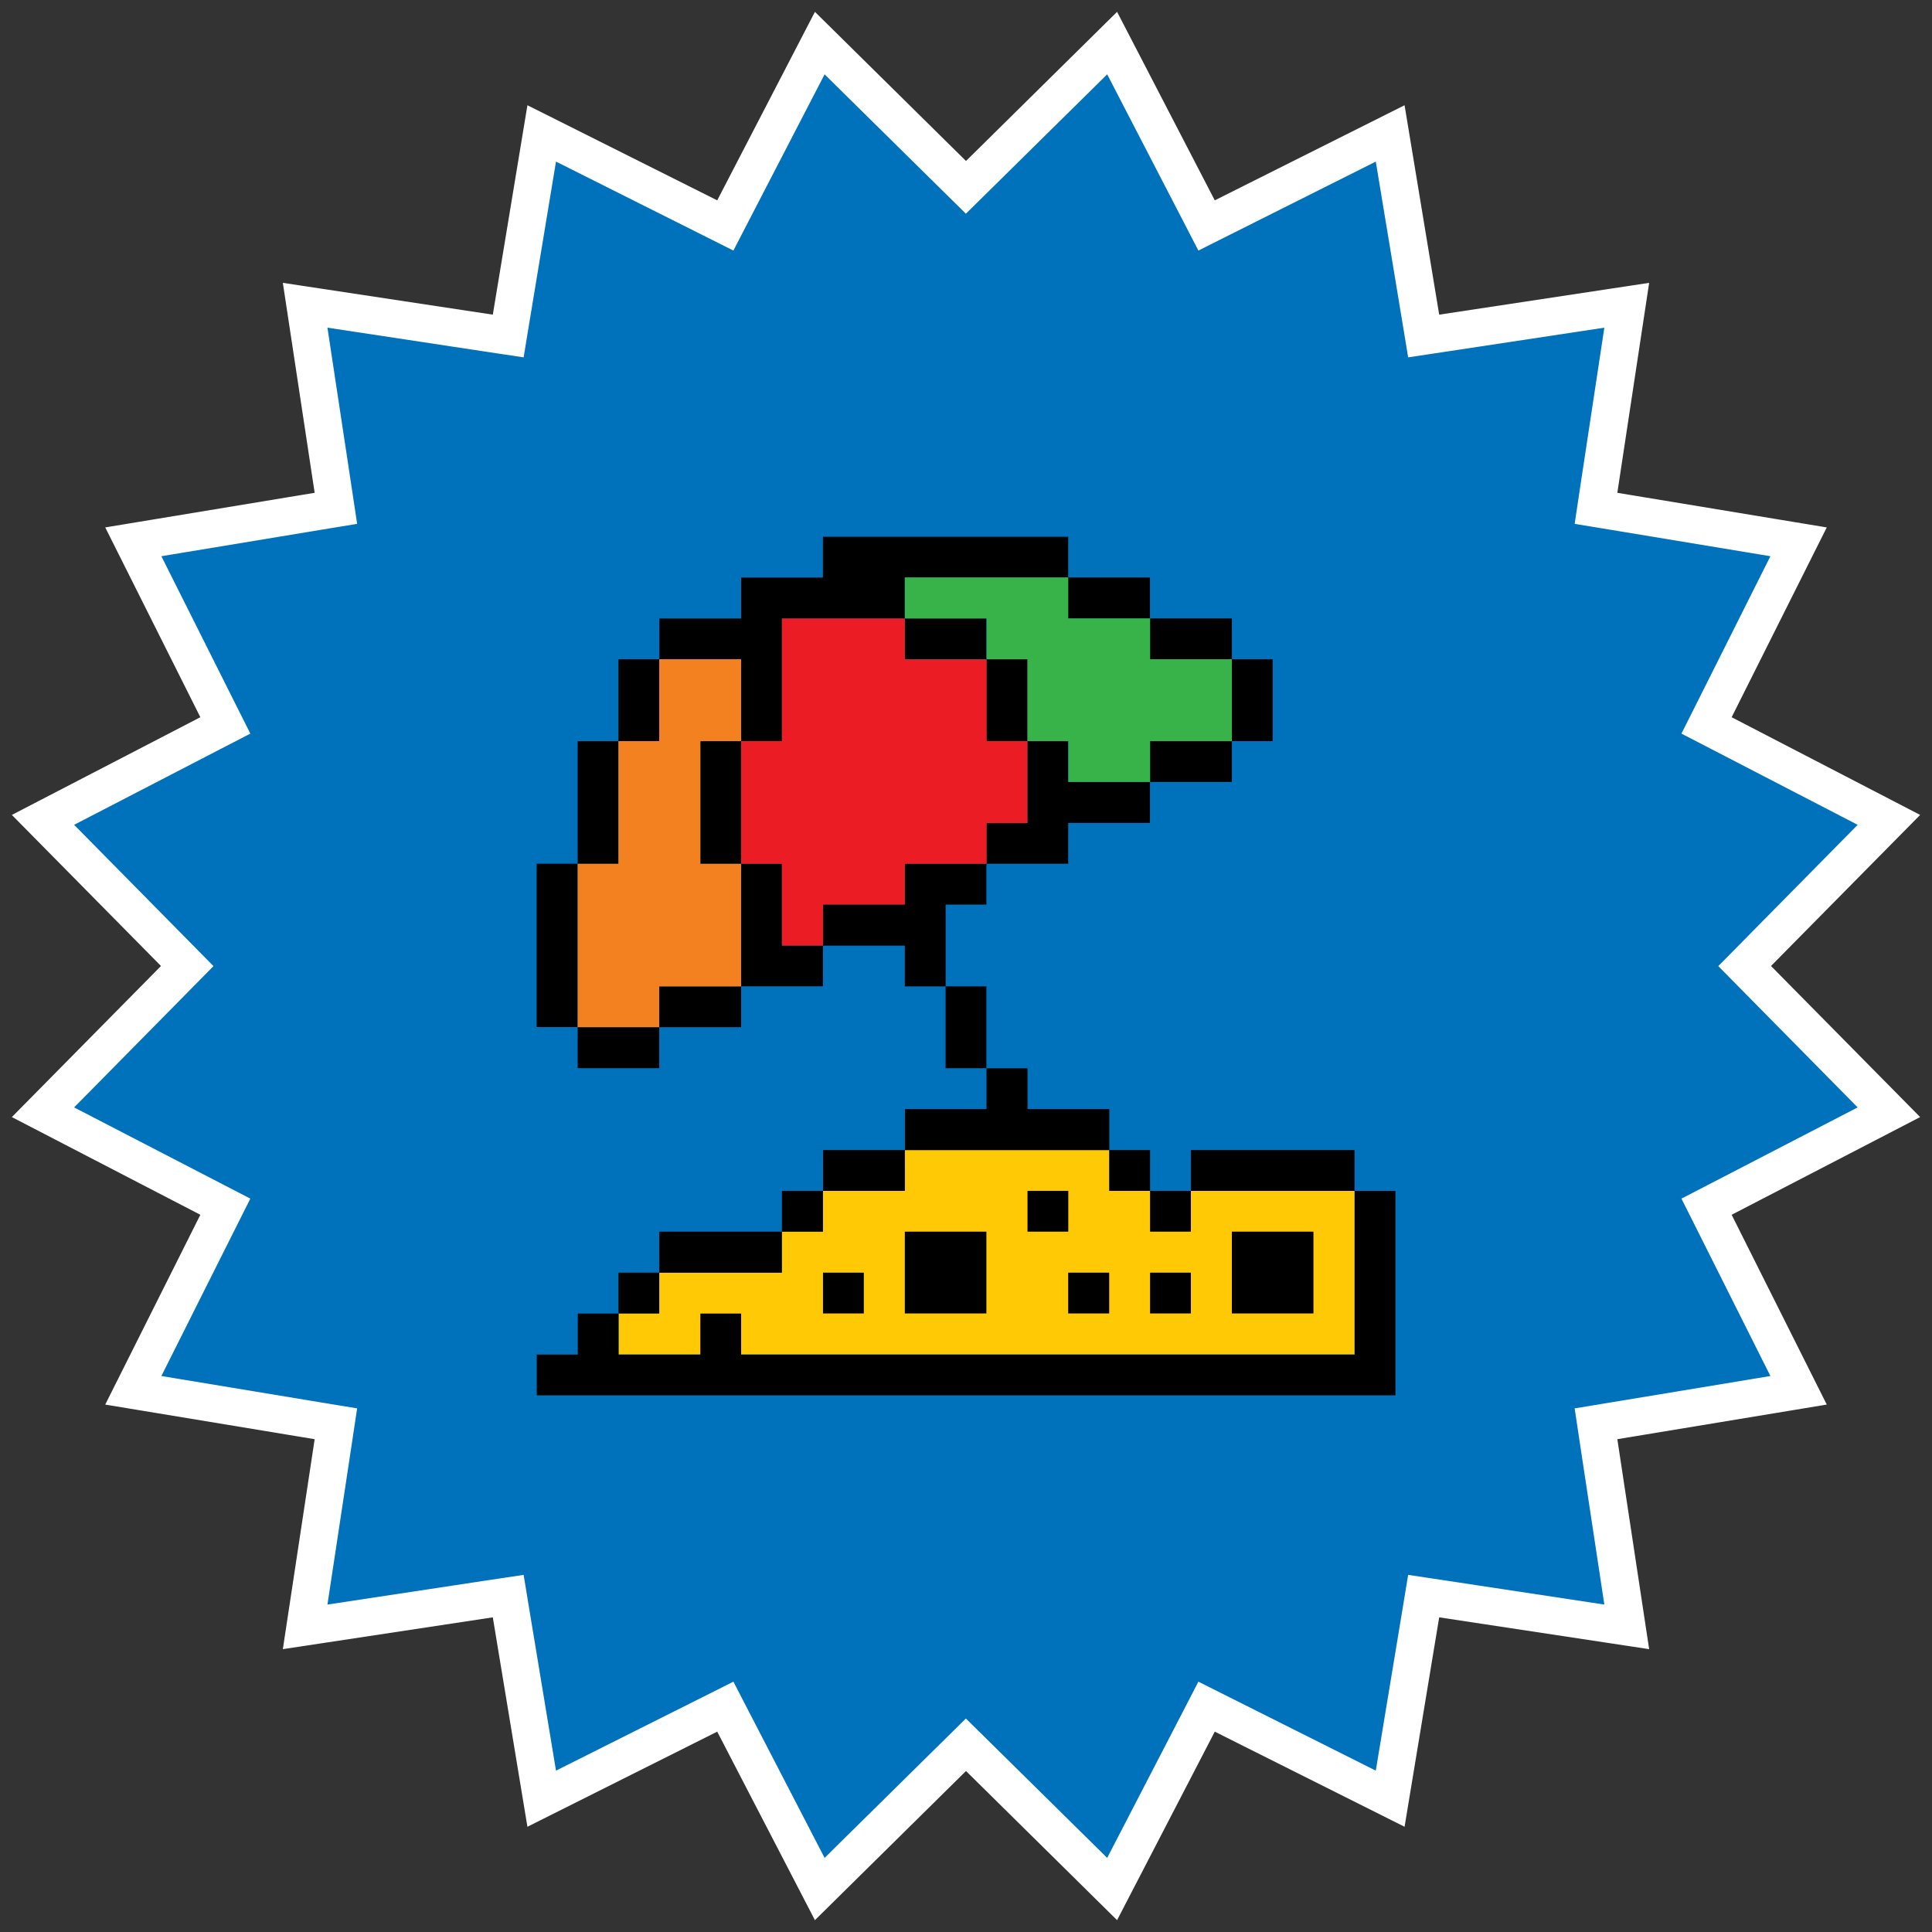 <?xml version="1.0" encoding="UTF-8"?>
<svg id="Layer_1" data-name="Layer 1" xmlns="http://www.w3.org/2000/svg" viewBox="0 0 180 180">
  <rect x="0" y="0" width="180" height="180" fill="#333333" stroke="none"/>
  <defs>
    <style>
      .cls-1 {
        fill: #ec1c24;
      }

      .cls-1, .cls-2, .cls-3, .cls-4, .cls-5, .cls-6 {
        stroke-width: 0px;
      }

      .cls-2 {
        fill: #0071bb;
      }

      .cls-3 {
        fill: #000;
      }

      .cls-4 {
        fill: #ffca05;
      }

      .cls-5 {
        fill: #37b34a;
      }

      .cls-7 {
        fill: #fff;
        stroke: #fff;
        stroke-miterlimit: 10;
        stroke-width: .5px;
      }

      .cls-6 {
        fill: #f48120;
      }
    </style>
  </defs>
  <polygon class="cls-2" points="90 15.35 104.01 1.52 113.07 19 130.67 10.18 133.88 29.6 153.35 26.65 150.4 46.12 169.82 49.33 161 66.93 178.48 75.99 164.65 90 178.48 104.01 161 113.07 169.82 130.67 150.4 133.88 153.35 153.35 133.88 150.4 130.67 169.82 113.07 161 104.01 178.48 90 164.65 75.99 178.48 66.93 161 49.33 169.82 46.12 150.4 26.65 153.35 29.6 133.88 10.18 130.67 19 113.07 1.52 104.01 15.35 90 1.52 75.99 19 66.93 10.18 49.33 29.6 46.12 26.65 26.65 46.12 29.6 49.33 10.18 66.93 19 75.99 1.52 90 15.35"/>
  <path class="cls-7" d="M103.22,6.51l7.18,13.87,1.36,2.63,2.65-1.33,13.96-7,2.55,15.41.48,2.92,2.93-.44,15.44-2.34-2.34,15.44-.44,2.93,2.92.48,15.41,2.55-7,13.96-1.33,2.65,2.63,1.36,13.87,7.18-10.97,11.12-2.08,2.11,2.08,2.11,10.97,11.12-13.87,7.18-2.63,1.36,1.33,2.65,7,13.96-15.41,2.55-2.92.48.44,2.93,2.34,15.44-15.44-2.34-2.93-.44-.48,2.92-2.55,15.41-13.96-7-2.65-1.33-1.36,2.63-7.18,13.87-11.12-10.97-2.11-2.08-2.11,2.08-11.12,10.97-7.18-13.87-1.36-2.63-2.65,1.33-13.96,7-2.55-15.41-.48-2.92-2.93.44-15.44,2.34,2.34-15.44.44-2.93-2.92-.48-15.41-2.55,7-13.96,1.33-2.65-2.63-1.36-13.87-7.18,10.97-11.12,2.08-2.11-2.08-2.11-10.97-11.12,13.87-7.18,2.63-1.36-1.33-2.65-7-13.96,15.41-2.55,2.92-.48-.44-2.93-2.34-15.44,15.44,2.34,2.93.44.48-2.92,2.55-15.41,13.96,7,2.65,1.33,1.36-2.63,7.18-13.87,11.12,10.97,2.11,2.08,2.11-2.08,11.12-10.97M104.01,1.52l-14.01,13.83-14.01-13.83-9.06,17.48-17.6-8.82-3.21,19.42-19.47-2.95,2.95,19.47-19.42,3.21,8.82,17.6L1.52,75.99l13.83,14.01-13.83,14.01,17.48,9.06-8.82,17.6,19.42,3.21-2.95,19.47,19.47-2.95,3.21,19.42,17.6-8.82,9.06,17.48,14.01-13.83,14.01,13.83,9.06-17.48,17.6,8.82,3.21-19.42,19.47,2.95-2.95-19.47,19.42-3.21-8.82-17.6,17.48-9.06-13.83-14.01,13.83-14.01-17.48-9.06,8.82-17.6-19.42-3.21,2.95-19.47-19.47,2.95-3.21-19.42-17.6,8.82L104.01,1.52h0Z"/>
  <g>
    <path class="cls-4" d="M103.35,110.95v-3.8h-19.05v3.8h-7.63v3.8h-3.82v3.82h-11.43v3.8h-3.79v3.83h68.57v-15.25h-22.85ZM76.68,122.37h-.01v-3.8h.01v3.8Z"/>
    <path class="cls-3" d="M126.2,126.2h-57.15v-3.82h-3.8v3.82h-7.62v-3.82h-3.8v3.82h-3.82v3.8s80,0,80,0v-19.05h-3.8v15.25Z"/>
    <rect class="cls-4" x="76.67" y="118.57" width=".01" height="3.8"/>
    <path class="cls-3" d="M114.77,114.75h7.6v7.62h-7.6v-7.62Z"/>
    <path class="cls-3" d="M110.95,107.15h15.25v3.8h-15.25v-3.8Z"/>
    <path class="cls-3" d="M114.77,61.42h3.8v7.63h-3.8v-7.63Z"/>
    <path class="cls-3" d="M107.15,118.57h3.8v3.8h-3.8v-3.8Z"/>
    <path class="cls-3" d="M107.15,110.95h3.8v3.8h-3.8v-3.8Z"/>
    <path class="cls-3" d="M107.15,69.05h7.62v3.8h-7.62v-3.8Z"/>
    <path class="cls-3" d="M107.15,57.62h7.62v3.8h-7.62v-3.8Z"/>
    <path class="cls-3" d="M103.35,107.15h3.8v3.8h-3.8v-3.8Z"/>
    <path class="cls-3" d="M99.52,118.57h3.82v3.8h-3.82v-3.8Z"/>
    <path class="cls-3" d="M99.52,69.05h-3.8v7.62h-3.82v3.8h7.62v-3.8h7.62v-3.82h-7.62v-3.8Z"/>
    <path class="cls-3" d="M99.52,53.8h7.62v3.82h-7.62v-3.82Z"/>
    <path class="cls-3" d="M95.73,110.95h3.8v3.8h-3.8v-3.8Z"/>
    <path class="cls-3" d="M91.9,61.42h3.82v7.63h-3.82v-7.63Z"/>
    <path class="cls-3" d="M84.3,114.75h7.6v7.62h-7.6v-7.62Z"/>
    <path class="cls-3" d="M103.35,107.15v-3.82h-7.62v-3.8h-3.82v3.8h-7.6v3.82h19.05Z"/>
    <path class="cls-3" d="M88.1,91.9h3.8v7.62h-3.8v-7.62Z"/>
    <path class="cls-3" d="M84.3,57.62h7.6v3.8h-7.6v-3.8Z"/>
    <path class="cls-3" d="M91.9,84.27v-3.8h-7.6v3.8h-7.62v3.83h7.62v3.8h3.8v-7.62h3.8Z"/>
    <path class="cls-3" d="M76.68,107.15h7.62v3.8h-7.62v-3.8Z"/>
    <path class="cls-3" d="M76.68,118.57h3.8v3.8h-3.8v-3.8Z"/>
    <path class="cls-3" d="M72.85,110.95h3.82v3.8h-3.82v-3.8Z"/>
    <path class="cls-3" d="M72.85,80.47h-3.8v11.42h7.62v-3.8h-3.82v-7.62Z"/>
    <path class="cls-3" d="M61.42,114.75h11.42v3.82h-11.42v-3.82Z"/>
    <path class="cls-3" d="M65.25,69.05h3.8v11.43h-3.8v-11.43Z"/>
    <path class="cls-3" d="M69.05,69.05h3.8v-11.42h11.45v-3.82h15.22v-3.8h-22.85v3.8h-7.62v3.82h-7.62v3.8h7.62v7.63Z"/>
    <path class="cls-3" d="M61.42,91.9h7.63v3.8h-7.63v-3.8Z"/>
    <path class="cls-3" d="M57.62,118.57h3.8v3.8h-3.8v-3.8Z"/>
    <path class="cls-3" d="M57.62,61.42h3.8v7.63h-3.8v-7.63Z"/>
    <path class="cls-3" d="M53.82,95.7h7.6v3.82h-7.6v-3.82Z"/>
    <path class="cls-3" d="M53.82,69.05h3.8v11.43h-3.8v-11.43Z"/>
    <path class="cls-3" d="M50,80.47h3.82v15.22h-3.82v-15.22Z"/>
    <rect class="cls-4" x="76.67" y="118.57" width=".01" height="3.8"/>
    <polygon class="cls-1" points="95.72 69.05 95.72 76.68 91.92 76.68 91.92 80.47 84.3 80.47 84.3 84.27 76.68 84.27 76.68 88.1 72.85 88.1 72.85 80.47 69.05 80.47 69.05 69.05 72.85 69.05 72.85 57.63 84.3 57.63 84.3 61.44 91.92 61.44 91.92 69.05 95.72 69.05"/>
    <polygon class="cls-6" points="65.25 69.05 65.25 80.48 69.05 80.48 69.05 91.9 61.42 91.9 61.42 95.7 53.82 95.7 53.82 80.48 57.62 80.48 57.62 69.05 61.42 69.05 61.42 61.42 69.05 61.42 69.05 69.05 65.25 69.05"/>
    <polygon class="cls-5" points="114.77 61.42 114.77 69.05 107.15 69.05 107.15 72.85 99.54 72.85 99.54 69.05 95.73 69.05 95.73 61.42 91.92 61.42 91.92 57.62 84.3 57.62 84.3 53.8 99.52 53.8 99.52 57.62 107.15 57.62 107.15 61.42 114.77 61.42"/>
  </g>
</svg>